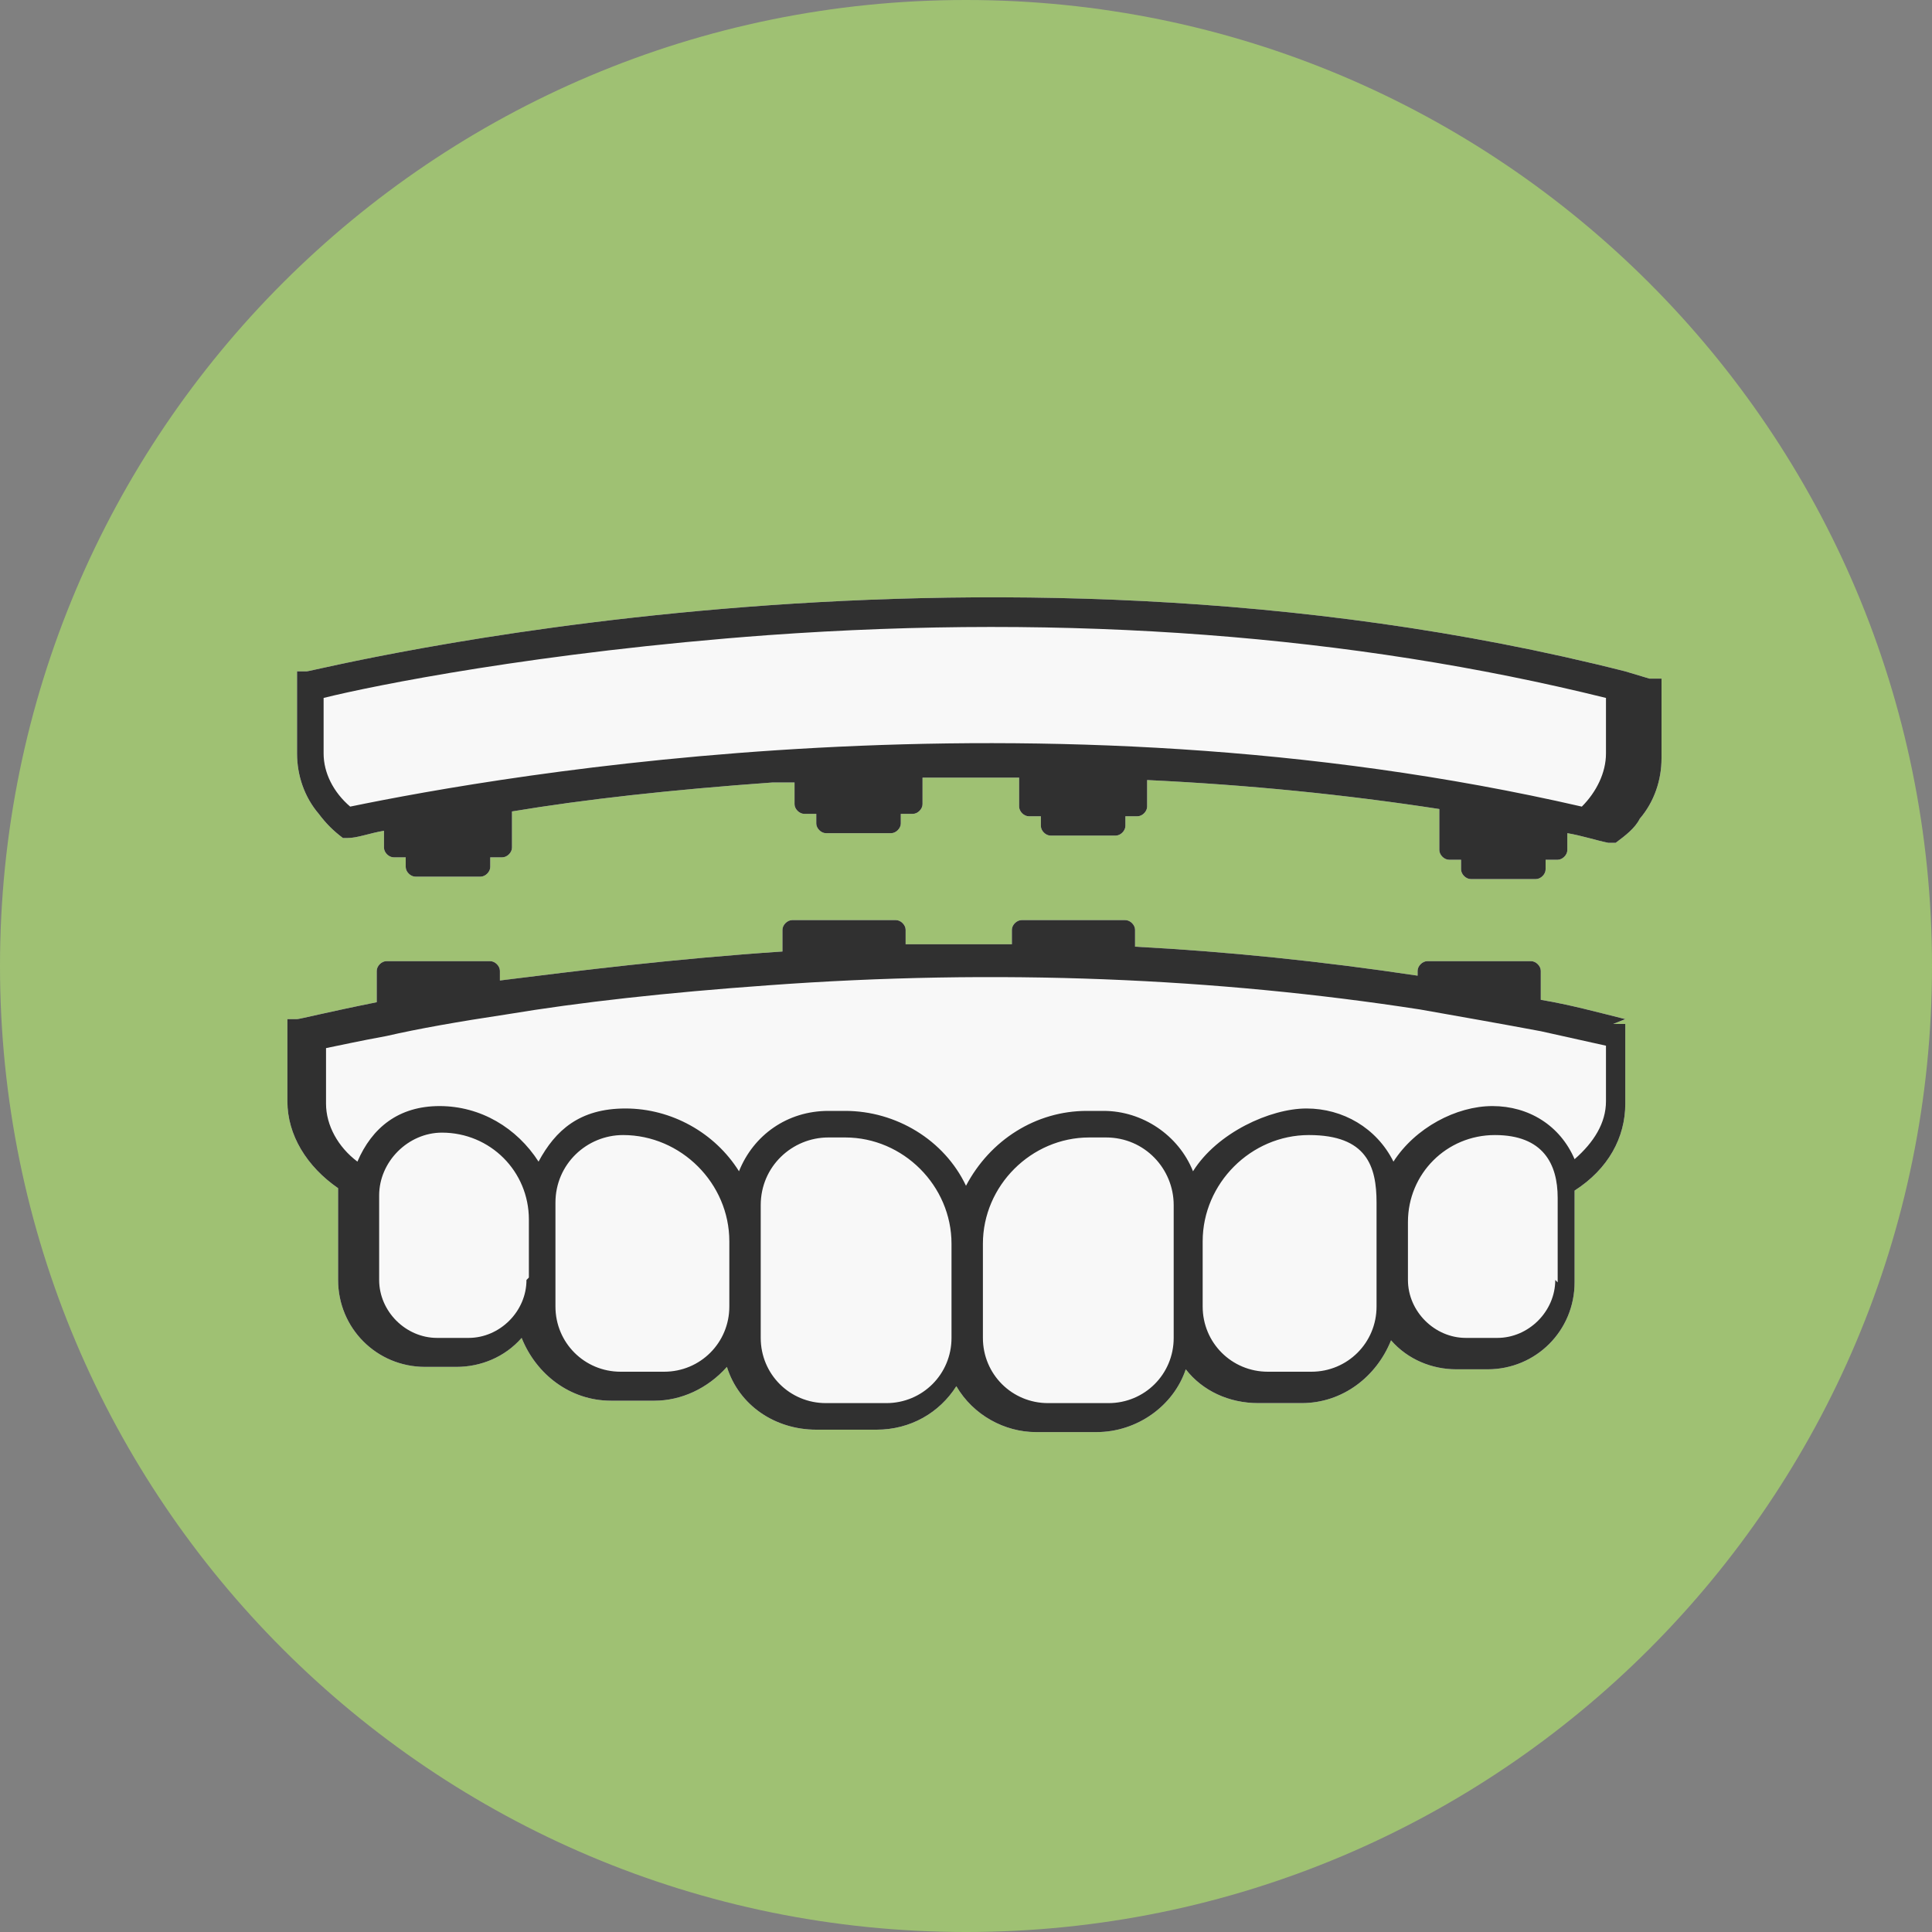 <?xml version="1.0" encoding="UTF-8"?>
<svg xmlns="http://www.w3.org/2000/svg" version="1.1" viewBox="0 0 80 80">
  <rect x="0" y="0" width="80" height="80" fill="#808080" stroke="none"/>
  <defs>
    <style>
      .cls-1 {
        fill: #303030;
      }

      .cls-2 {
        fill: #f8f8f8;
      }

      .cls-3 {
        fill: #9fc173;
      }
    </style>
  </defs>
  <!-- Generator: Adobe Illustrator 28.7.1, SVG Export Plug-In . SVG Version: 1.2.0 Build 142)  -->
  <g>
    <g id="Layer_1">
      <path id="Ellipse" class="cls-3" d="M40,0c22.1,0,40,17.9,40,40s-17.9,40-40,40S0,62.1,0,40,17.9,0,40,0Z"/>
      <g>
        <g id="Fill">
          <path class="cls-2" d="M67.3,42.2c-1.2-.3-2.3-.6-3.5-.8v-1.2c0-.2-.2-.4-.4-.4h-4.3c-.2,0-.4.2-.4.4v.2c-4-.6-7.9-1-11.7-1.2v-.7c0-.2-.2-.4-.4-.4h-4.3c-.2,0-.4.2-.4.4v.6c-1.5,0-3,0-4.4,0v-.6c0-.2-.2-.4-.4-.4h-4.3c-.2,0-.4.2-.4.4v.9c-4.5.3-8.5.8-11.7,1.2v-.4c0-.2-.2-.4-.4-.4h-4.3c-.2,0-.4.2-.4.4v1.3c-2,.4-3.2.7-3.3.7h-.4v3.4c0,1.4.8,2.7,2.1,3.6,0,0,0,.2,0,.3v3.5c0,2,1.6,3.6,3.6,3.6h1.3c1,0,2-.4,2.7-1.2.6,1.5,2,2.6,3.7,2.6h1.8c1.1,0,2.2-.5,3-1.4.5,1.6,2,2.6,3.7,2.6h2.5c1.4,0,2.6-.7,3.3-1.8.7,1.2,2,1.9,3.3,1.9h2.5c1.7,0,3.2-1.1,3.7-2.6.7.9,1.8,1.4,3,1.4h1.8c1.7,0,3.1-1.1,3.7-2.6.7.8,1.7,1.2,2.7,1.2h1.3c2,0,3.6-1.6,3.6-3.6v-3.5c0,0,0-.2,0-.3,1.4-.9,2.1-2.2,2.1-3.6v-3.3h-.5Z"/>
          <path class="cls-2" d="M67.3,27.8c-27.2-6.9-54.3,0-54.6,0h-.4v3.4c0,.9.3,1.8.9,2.5.3.4.6.7,1,1,0,0,.2,0,.2,0,.4,0,.9-.2,1.5-.3v.7c0,.2.2.4.4.4h.5v.4c0,.2.2.4.4.4h2.7c.2,0,.4-.2.4-.4v-.4h.5c.2,0,.4-.2.4-.4v-1.5c3-.5,6.6-.9,10.8-1.2.3,0,.6,0,.9,0v.9c0,.2.2.4.4.4h.5v.4c0,.2.2.4.4.4h2.7c.2,0,.4-.2.4-.4v-.4h.5c.2,0,.4-.2.4-.4v-1.1c1.4,0,2.7,0,4,0v1.2c0,.2.2.4.4.4h.5v.4c0,.2.2.4.4.4h2.7c.2,0,.4-.2.4-.4v-.4h.5c.2,0,.4-.2.4-.4v-1.1c4.2.2,8.2.6,12.1,1.2v1.7c0,.2.2.4.4.4h.5v.4c0,.2.2.4.4.4h2.7c.2,0,.4-.2.4-.4v-.4h.5c.2,0,.4-.2.4-.4v-.7c.6.1,1.2.3,1.7.4,0,0,.2,0,.3,0,.4-.3.8-.6,1-1,.6-.7.9-1.6.9-2.5v-3.3h-.5Z"/>
        </g>
        <g id="Outline">
          <path class="cls-1" d="M67.3,42.2c-1.2-.3-2.3-.6-3.5-.8v-1.2c0-.2-.2-.4-.4-.4h-4.3c-.2,0-.4.2-.4.4v.2c-4-.6-7.9-1-11.7-1.2v-.7c0-.2-.2-.4-.4-.4h-4.3c-.2,0-.4.2-.4.4v.6c-1.5,0-3,0-4.4,0v-.6c0-.2-.2-.4-.4-.4h-4.3c-.2,0-.4.2-.4.4v.9c-4.5.3-8.5.8-11.7,1.2v-.4c0-.2-.2-.4-.4-.4h-4.3c-.2,0-.4.2-.4.4v1.3c-2,.4-3.2.7-3.3.7h-.4v3.4c0,1.4.8,2.7,2.1,3.6,0,0,0,.2,0,.3v3.5c0,2,1.6,3.6,3.6,3.6h1.3c1,0,2-.4,2.7-1.2.6,1.5,2,2.6,3.7,2.6h1.8c1.1,0,2.2-.5,3-1.4.5,1.6,2,2.6,3.7,2.6h2.5c1.4,0,2.6-.7,3.3-1.8.7,1.2,2,1.9,3.3,1.9h2.5c1.7,0,3.2-1.1,3.7-2.6.7.9,1.8,1.4,3,1.4h1.8c1.7,0,3.1-1.1,3.7-2.6.7.8,1.7,1.2,2.7,1.2h1.3c2,0,3.6-1.6,3.6-3.6v-3.5c0,0,0-.2,0-.3,1.4-.9,2.1-2.2,2.1-3.6v-3.3h-.5ZM21.8,53c0,1.3-1.1,2.4-2.4,2.4h-1.3c-1.3,0-2.4-1.1-2.4-2.4v-3.5c0-1.4,1.2-2.6,2.6-2.6,2,0,3.6,1.6,3.6,3.6v2.4ZM30.2,54.1c0,1.5-1.2,2.7-2.7,2.7h-1.8c-1.5,0-2.7-1.2-2.7-2.7v-4.3c0-1.6,1.3-2.8,2.8-2.8,2.4,0,4.4,2,4.4,4.4v2.7ZM39.4,55.4c0,1.5-1.2,2.7-2.7,2.7h-2.5c-1.5,0-2.7-1.2-2.7-2.7v-5.5c0-1.6,1.3-2.8,2.8-2.8h.7c2.4,0,4.4,2,4.4,4.4v3.9ZM48.6,55.4c0,1.5-1.2,2.7-2.7,2.7h-2.5c-1.5,0-2.7-1.2-2.7-2.7v-3.9c0-2.4,2-4.4,4.4-4.4h.7c1.6,0,2.8,1.3,2.8,2.8v5.5ZM57,54.1c0,1.5-1.2,2.7-2.7,2.7h-1.8c-1.5,0-2.7-1.2-2.7-2.7v-2.7c0-2.4,2-4.4,4.4-4.4s2.8,1.3,2.8,2.8v4.3ZM64.4,53c0,1.3-1.1,2.4-2.4,2.4h-1.3c-1.3,0-2.4-1.1-2.4-2.4v-2.4c0-2,1.6-3.6,3.6-3.6s2.6,1.2,2.6,2.6v3.5ZM66.5,45.6c0,.9-.5,1.7-1.3,2.4-.6-1.4-1.9-2.2-3.4-2.2s-3.2.9-4.1,2.3c-.7-1.4-2.1-2.2-3.6-2.2s-3.7,1-4.7,2.6c-.6-1.5-2.1-2.5-3.7-2.5h-.7c-2.1,0-4,1.2-5,3.1-.9-1.9-2.9-3.1-5-3.1h-.7c-1.7,0-3.1,1-3.7,2.5-1-1.6-2.8-2.6-4.7-2.6s-2.9.9-3.6,2.2c-.9-1.4-2.4-2.3-4.1-2.3s-2.8.9-3.4,2.3c-.8-.6-1.3-1.5-1.3-2.4v-2.3c.5-.1,1.4-.3,2.5-.5,1.3-.3,3-.6,5-.9,3-.5,6.6-.9,10.8-1.2,9.5-.7,18.6-.3,27,1,1.7.3,3.4.6,5,.9.9.2,1.8.4,2.7.6v2.3Z"/>
          <path class="cls-1" d="M67.3,27.8c-27.2-6.9-54.3,0-54.6,0h-.4v3.4c0,.9.3,1.8.9,2.5.3.4.6.7,1,1,0,0,.2,0,.2,0,.4,0,.9-.2,1.5-.3v.7c0,.2.2.4.4.4h.5v.4c0,.2.2.4.4.4h2.7c.2,0,.4-.2.4-.4v-.4h.5c.2,0,.4-.2.4-.4v-1.5c3-.5,6.6-.9,10.8-1.2.3,0,.6,0,.9,0v.9c0,.2.2.4.4.4h.5v.4c0,.2.2.4.4.4h2.7c.2,0,.4-.2.4-.4v-.4h.5c.2,0,.4-.2.4-.4v-1.1c1.4,0,2.7,0,4,0v1.2c0,.2.2.4.4.4h.5v.4c0,.2.2.4.4.4h2.7c.2,0,.4-.2.4-.4v-.4h.5c.2,0,.4-.2.4-.4v-1.1c4.2.2,8.2.6,12.1,1.2v1.7c0,.2.2.4.4.4h.5v.4c0,.2.2.4.4.4h2.7c.2,0,.4-.2.4-.4v-.4h.5c.2,0,.4-.2.4-.4v-.7c.6.1,1.2.3,1.7.4,0,0,.2,0,.3,0,.4-.3.8-.6,1-1,.6-.7.9-1.6.9-2.5v-3.3h-.5ZM66.5,31.2c0,.8-.4,1.6-1,2.2-22.6-5.2-44.7-1.3-51,0-.7-.6-1.1-1.4-1.1-2.2v-2.3c2-.5,8.9-1.9,18.4-2.6,12.5-.9,24.2,0,34.7,2.6v2.3Z"/>
        </g>
      </g>
    </g>
  </g>
</svg>